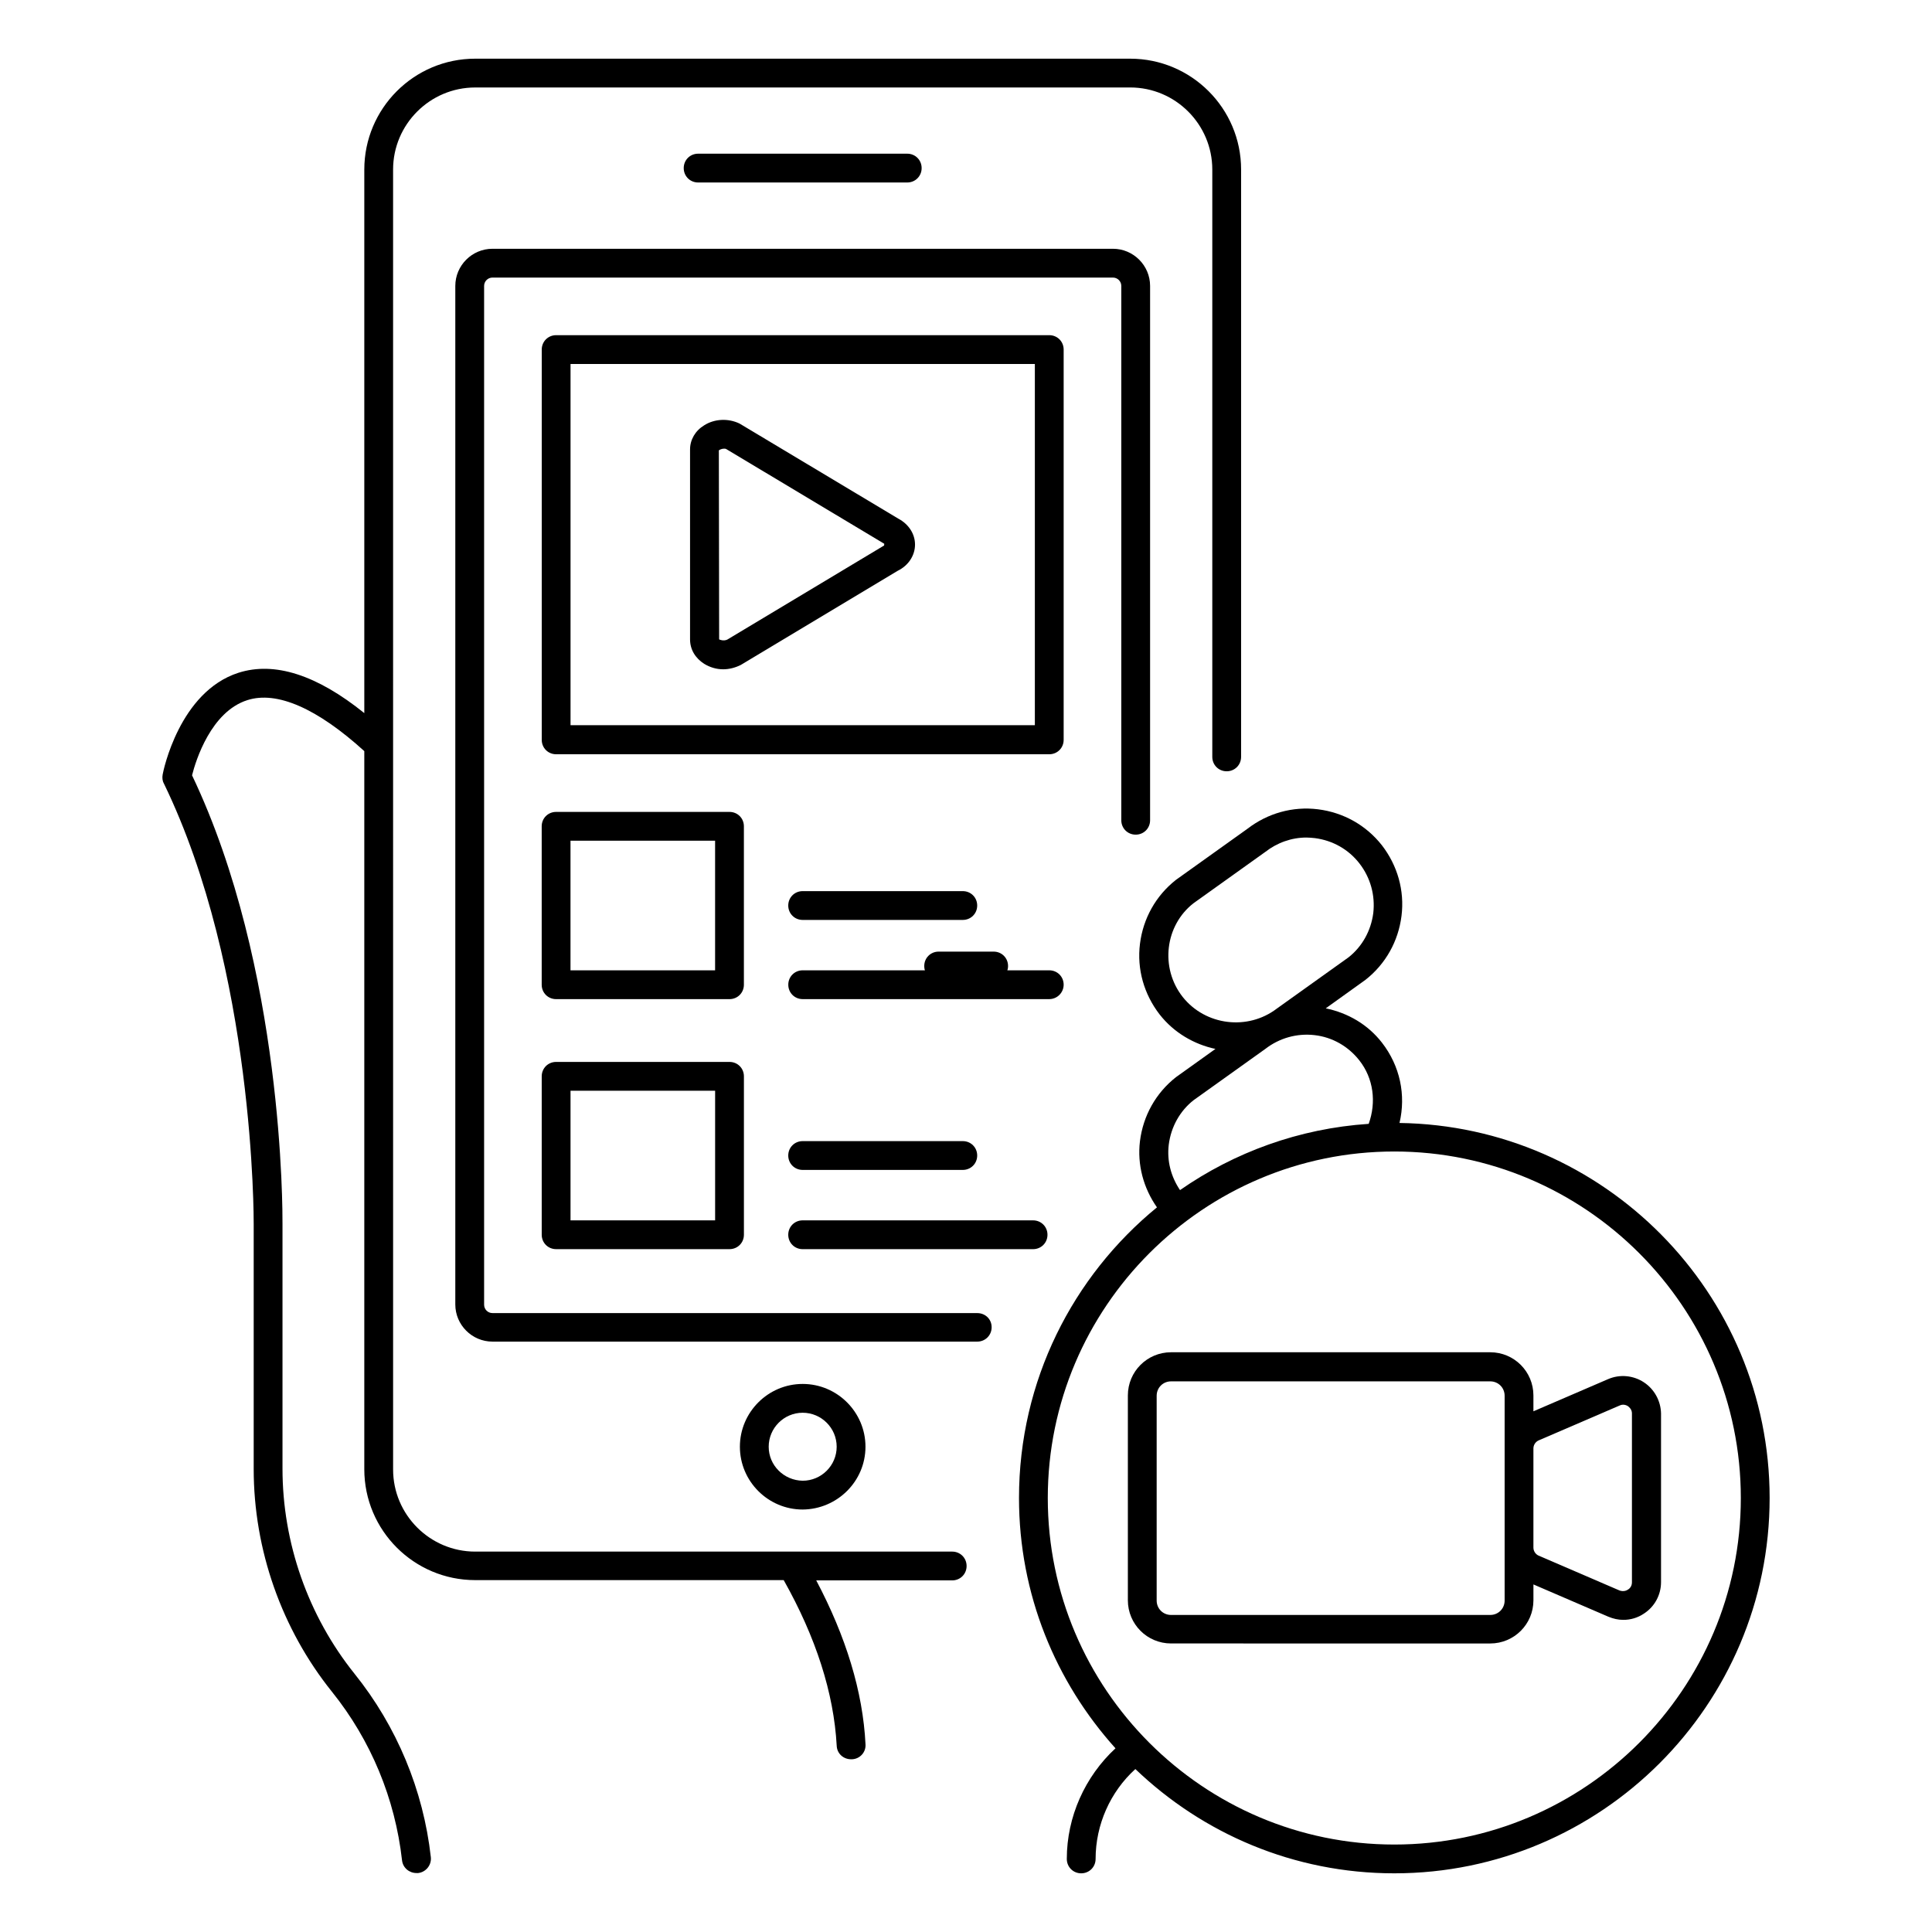 <?xml version="1.0" encoding="UTF-8"?>
<!-- Uploaded to: SVG Repo, www.svgrepo.com, Generator: SVG Repo Mixer Tools -->
<svg fill="#000000" width="800px" height="800px" version="1.1" viewBox="144 144 512 512" xmlns="http://www.w3.org/2000/svg">
 <g>
  <path d="m373.36 527.4c0-9.16-7.481-16.641-16.641-16.641s-16.641 7.481-16.641 16.641 7.481 16.641 16.641 16.641c9.156-0.078 16.641-7.481 16.641-16.641zm-25.648 0c0-4.961 4.047-9.008 9.008-9.008s9.008 4.047 9.008 9.008c0 4.961-4.047 9.008-9.008 9.008-4.965-0.078-9.008-4.047-9.008-9.008z"/>
  <path d="m329.01 184.73c-2.137 0-3.816 1.68-3.816 3.816s1.68 3.816 3.816 3.816h55.418c2.137 0 3.816-1.68 3.816-3.816s-1.68-3.816-3.816-3.816z"/>
  <path d="m396.34 555.19h-126.41c-11.984 0-21.754-9.77-21.754-21.754l-0.004-344.5c0-11.984 9.77-21.754 21.754-21.754l173.59-0.004c11.984 0 21.754 9.77 21.754 21.754v155.65c0 2.137 1.68 3.816 3.816 3.816s3.816-1.68 3.816-3.816l0.004-155.64c0-16.258-13.207-29.391-29.391-29.391h-173.58c-16.258 0-29.391 13.207-29.391 29.391v144.04c-12.594-10.152-23.816-13.742-33.359-10.688-15.648 5.039-19.922 26.031-20.074 26.945-0.152 0.84-0.078 1.68 0.305 2.367 24.121 49.617 23.816 116.03 23.816 116.71v64.961c0 21.449 7.406 42.441 20.762 59.082 10.305 12.824 16.719 28.32 18.551 44.656 0.23 1.984 1.91 3.359 3.816 3.359h0.457c2.062-0.23 3.586-2.137 3.359-4.199-1.984-17.785-9.008-34.656-20.23-48.625-12.289-15.344-19.082-34.656-19.082-54.352v-64.883c0-2.75 0.383-67.785-23.969-118.85 0.992-3.969 5.039-16.871 14.656-19.922 7.863-2.519 18.551 2.215 30.992 13.512v190.3c0 16.258 13.207 29.391 29.391 29.391h81.754c8.551 15.191 13.281 29.922 14.047 43.891 0.078 2.062 1.754 3.586 3.816 3.586h0.23c2.137-0.078 3.742-1.91 3.586-3.969-0.688-13.969-5.191-28.551-13.055-43.434h36.031c2.137 0 3.816-1.68 3.816-3.816 0-2.137-1.68-3.816-3.816-3.816z"/>
  <path d="m402.98 491.98h-128.47c-1.223 0-2.215-0.992-2.215-2.215v-269.99c0-1.223 0.992-2.215 2.215-2.215h164.43c1.223 0 2.215 0.992 2.215 2.215v141.6c0 2.137 1.68 3.816 3.816 3.816 2.137 0 3.816-1.68 3.816-3.816v-141.6c0-5.418-4.426-9.848-9.848-9.848h-164.43c-5.418 0-9.848 4.426-9.848 9.848v269.92c0 5.418 4.426 9.848 9.848 9.848h128.47c2.137 0 3.816-1.68 3.816-3.816 0-2.137-1.68-3.742-3.816-3.742z"/>
  <path d="m425.88 236.64c0-2.137-1.68-3.816-3.816-3.816h-130.68c-2.137 0-3.816 1.68-3.816 3.816v103.43c0 2.137 1.68 3.816 3.816 3.816h130.68c2.137 0 3.816-1.68 3.816-3.816zm-7.633 99.543h-123.05v-95.727h123.05z"/>
  <path d="m341.14 362.98c0-2.137-1.68-3.816-3.816-3.816h-45.953c-2.137 0-3.816 1.68-3.816 3.816v41.984c0 2.137 1.68 3.816 3.816 3.816h45.953c2.137 0 3.816-1.68 3.816-3.816zm-7.633 38.168h-38.32v-34.352h38.32z"/>
  <path d="m337.33 425.42h-45.953c-2.137 0-3.816 1.68-3.816 3.816v41.984c0 2.137 1.68 3.816 3.816 3.816h45.953c2.137 0 3.816-1.68 3.816-3.816v-41.984c0-2.137-1.68-3.816-3.816-3.816zm-3.816 41.984h-38.32v-34.352h38.32z"/>
  <path d="m330.61 319.92c1.527 0.918 3.207 1.449 5.039 1.449 1.527 0 3.129-0.383 4.656-1.145l41.602-24.961c2.824-1.375 4.582-4.047 4.582-6.945 0-2.824-1.68-5.418-4.426-6.871l-42.059-25.191c-2.977-1.449-6.641-1.297-9.391 0.457-2.367 1.449-3.742 3.816-3.742 6.414v50.305c0 2.672 1.371 4.965 3.738 6.488zm5.269-57.02c0.152 0 0.383 0 0.535 0.078l41.906 25.113c0.078 0.078-0.078 0.383 0 0.457l-41.602 24.961c-0.992 0.457-2.062 0-2.137-0.078l-0.078-50.074c0.152-0.152 0.762-0.457 1.375-0.457z"/>
  <path d="m356.71 387.79h42.441c2.137 0 3.816-1.68 3.816-3.816s-1.68-3.816-3.816-3.816h-42.441c-2.137 0-3.816 1.68-3.816 3.816s1.68 3.816 3.816 3.816z"/>
  <path d="m425.88 404.96c0-2.137-1.68-3.816-3.816-3.816h-65.344c-2.137 0-3.816 1.68-3.816 3.816 0 2.137 1.68 3.816 3.816 3.816h65.344c2.137 0 3.816-1.758 3.816-3.816z"/>
  <path d="m356.71 454.04h42.441c2.137 0 3.816-1.68 3.816-3.816 0-2.137-1.68-3.816-3.816-3.816h-42.441c-2.137 0-3.816 1.68-3.816 3.816 0 2.137 1.68 3.816 3.816 3.816z"/>
  <path d="m356.71 475.04h61.066c2.137 0 3.816-1.68 3.816-3.816s-1.68-3.816-3.816-3.816h-61.066c-2.137 0-3.816 1.68-3.816 3.816s1.68 3.816 3.816 3.816z"/>
  <path d="m514.88 441.6c1.754-7.406 0.152-15.113-4.656-21.297-3.742-4.809-9.008-7.863-14.887-9.082l10.535-7.559c5.344-4.199 8.703-10.23 9.543-16.945 0.84-6.719-1.07-13.359-5.191-18.703-4.199-5.344-10.23-8.703-16.945-9.543-6.719-0.84-13.359 1.07-18.625 5.113l-19.008 13.586c-5.344 4.199-8.703 10.23-9.543 16.945-0.84 6.719 1.07 13.359 5.191 18.703 3.816 4.887 9.16 7.938 14.809 9.16l-10.457 7.481c-5.344 4.199-8.703 10.23-9.543 16.945-0.762 6.258 0.918 12.441 4.504 17.559-22.289 18.242-36.562 45.953-36.562 77.023 0 25.496 9.695 48.703 25.57 66.336-8.09 7.481-12.902 18.168-12.902 29.312 0 2.137 1.68 3.816 3.816 3.816s3.816-1.68 3.816-3.816c0-9.082 3.894-17.785 10.535-23.816 17.863 17.098 41.984 27.633 68.625 27.633 54.809 0 99.465-44.578 99.465-99.465 0-54.352-43.895-98.625-98.09-99.387zm-57.48-33.434c-6.031-7.711-4.656-18.93 2.902-24.809l19.008-13.586c3.129-2.441 6.945-3.816 10.914-3.816 0.688 0 1.449 0.078 2.215 0.152 4.734 0.609 8.93 2.977 11.832 6.719 2.902 3.742 4.199 8.398 3.664 13.129-0.609 4.734-2.977 8.93-6.566 11.754l-19.008 13.586c-7.711 5.879-18.93 4.504-24.961-3.129zm-3.664 39.156c0.609-4.734 2.977-8.93 6.566-11.754l19.008-13.586c3.742-2.902 8.398-4.199 13.055-3.664 4.734 0.535 8.93 2.977 11.832 6.641 3.816 4.809 4.582 11.145 2.519 16.871-18.473 1.223-35.648 7.559-50 17.559-2.371-3.516-3.516-7.715-2.981-12.066zm59.77 185.5c-50.609 0-91.832-41.223-91.832-91.832s41.223-91.832 91.832-91.832c50.609 0 91.832 41.223 91.832 91.832s-41.223 91.832-91.832 91.832z"/>
  <path d="m579.61 510.3c-2.824-1.832-6.336-2.137-9.391-0.84l-19.848 8.551v-4.199c0-6.336-5.113-11.449-11.449-11.449h-84.578c-6.336 0-11.449 5.113-11.449 11.449v54.273c0 6.336 5.113 11.449 11.449 11.449l84.582 0.004c6.336 0 11.449-5.113 11.449-11.449v-4.199l19.848 8.551c1.297 0.535 2.594 0.84 3.969 0.84 1.91 0 3.816-0.535 5.496-1.68 2.824-1.832 4.504-4.961 4.504-8.32v-44.73c-0.078-3.285-1.758-6.418-4.582-8.25zm-36.867 57.863c0 2.137-1.68 3.816-3.816 3.816h-84.582c-2.137 0-3.816-1.68-3.816-3.816v-54.273c0-2.137 1.68-3.816 3.816-3.816h84.582c2.137 0 3.816 1.68 3.816 3.816zm33.738-4.809c0 1.145-0.762 1.754-1.07 1.91-0.305 0.23-1.145 0.609-2.215 0.23l-21.449-9.238c-0.84-0.383-1.375-1.223-1.375-2.137v-26.258c0-0.918 0.535-1.754 1.375-2.137l21.449-9.238c0.305-0.152 0.609-0.23 0.918-0.23 0.609 0 1.07 0.23 1.297 0.383 0.305 0.23 1.07 0.84 1.07 1.91z"/>
  <path d="m407.33 403.82h-14.578c-2.137 0-3.816-1.68-3.816-3.816s1.68-3.816 3.816-3.816h14.578c2.137 0 3.816 1.68 3.816 3.816s-1.758 3.816-3.816 3.816z"/>
 </g>
</svg>